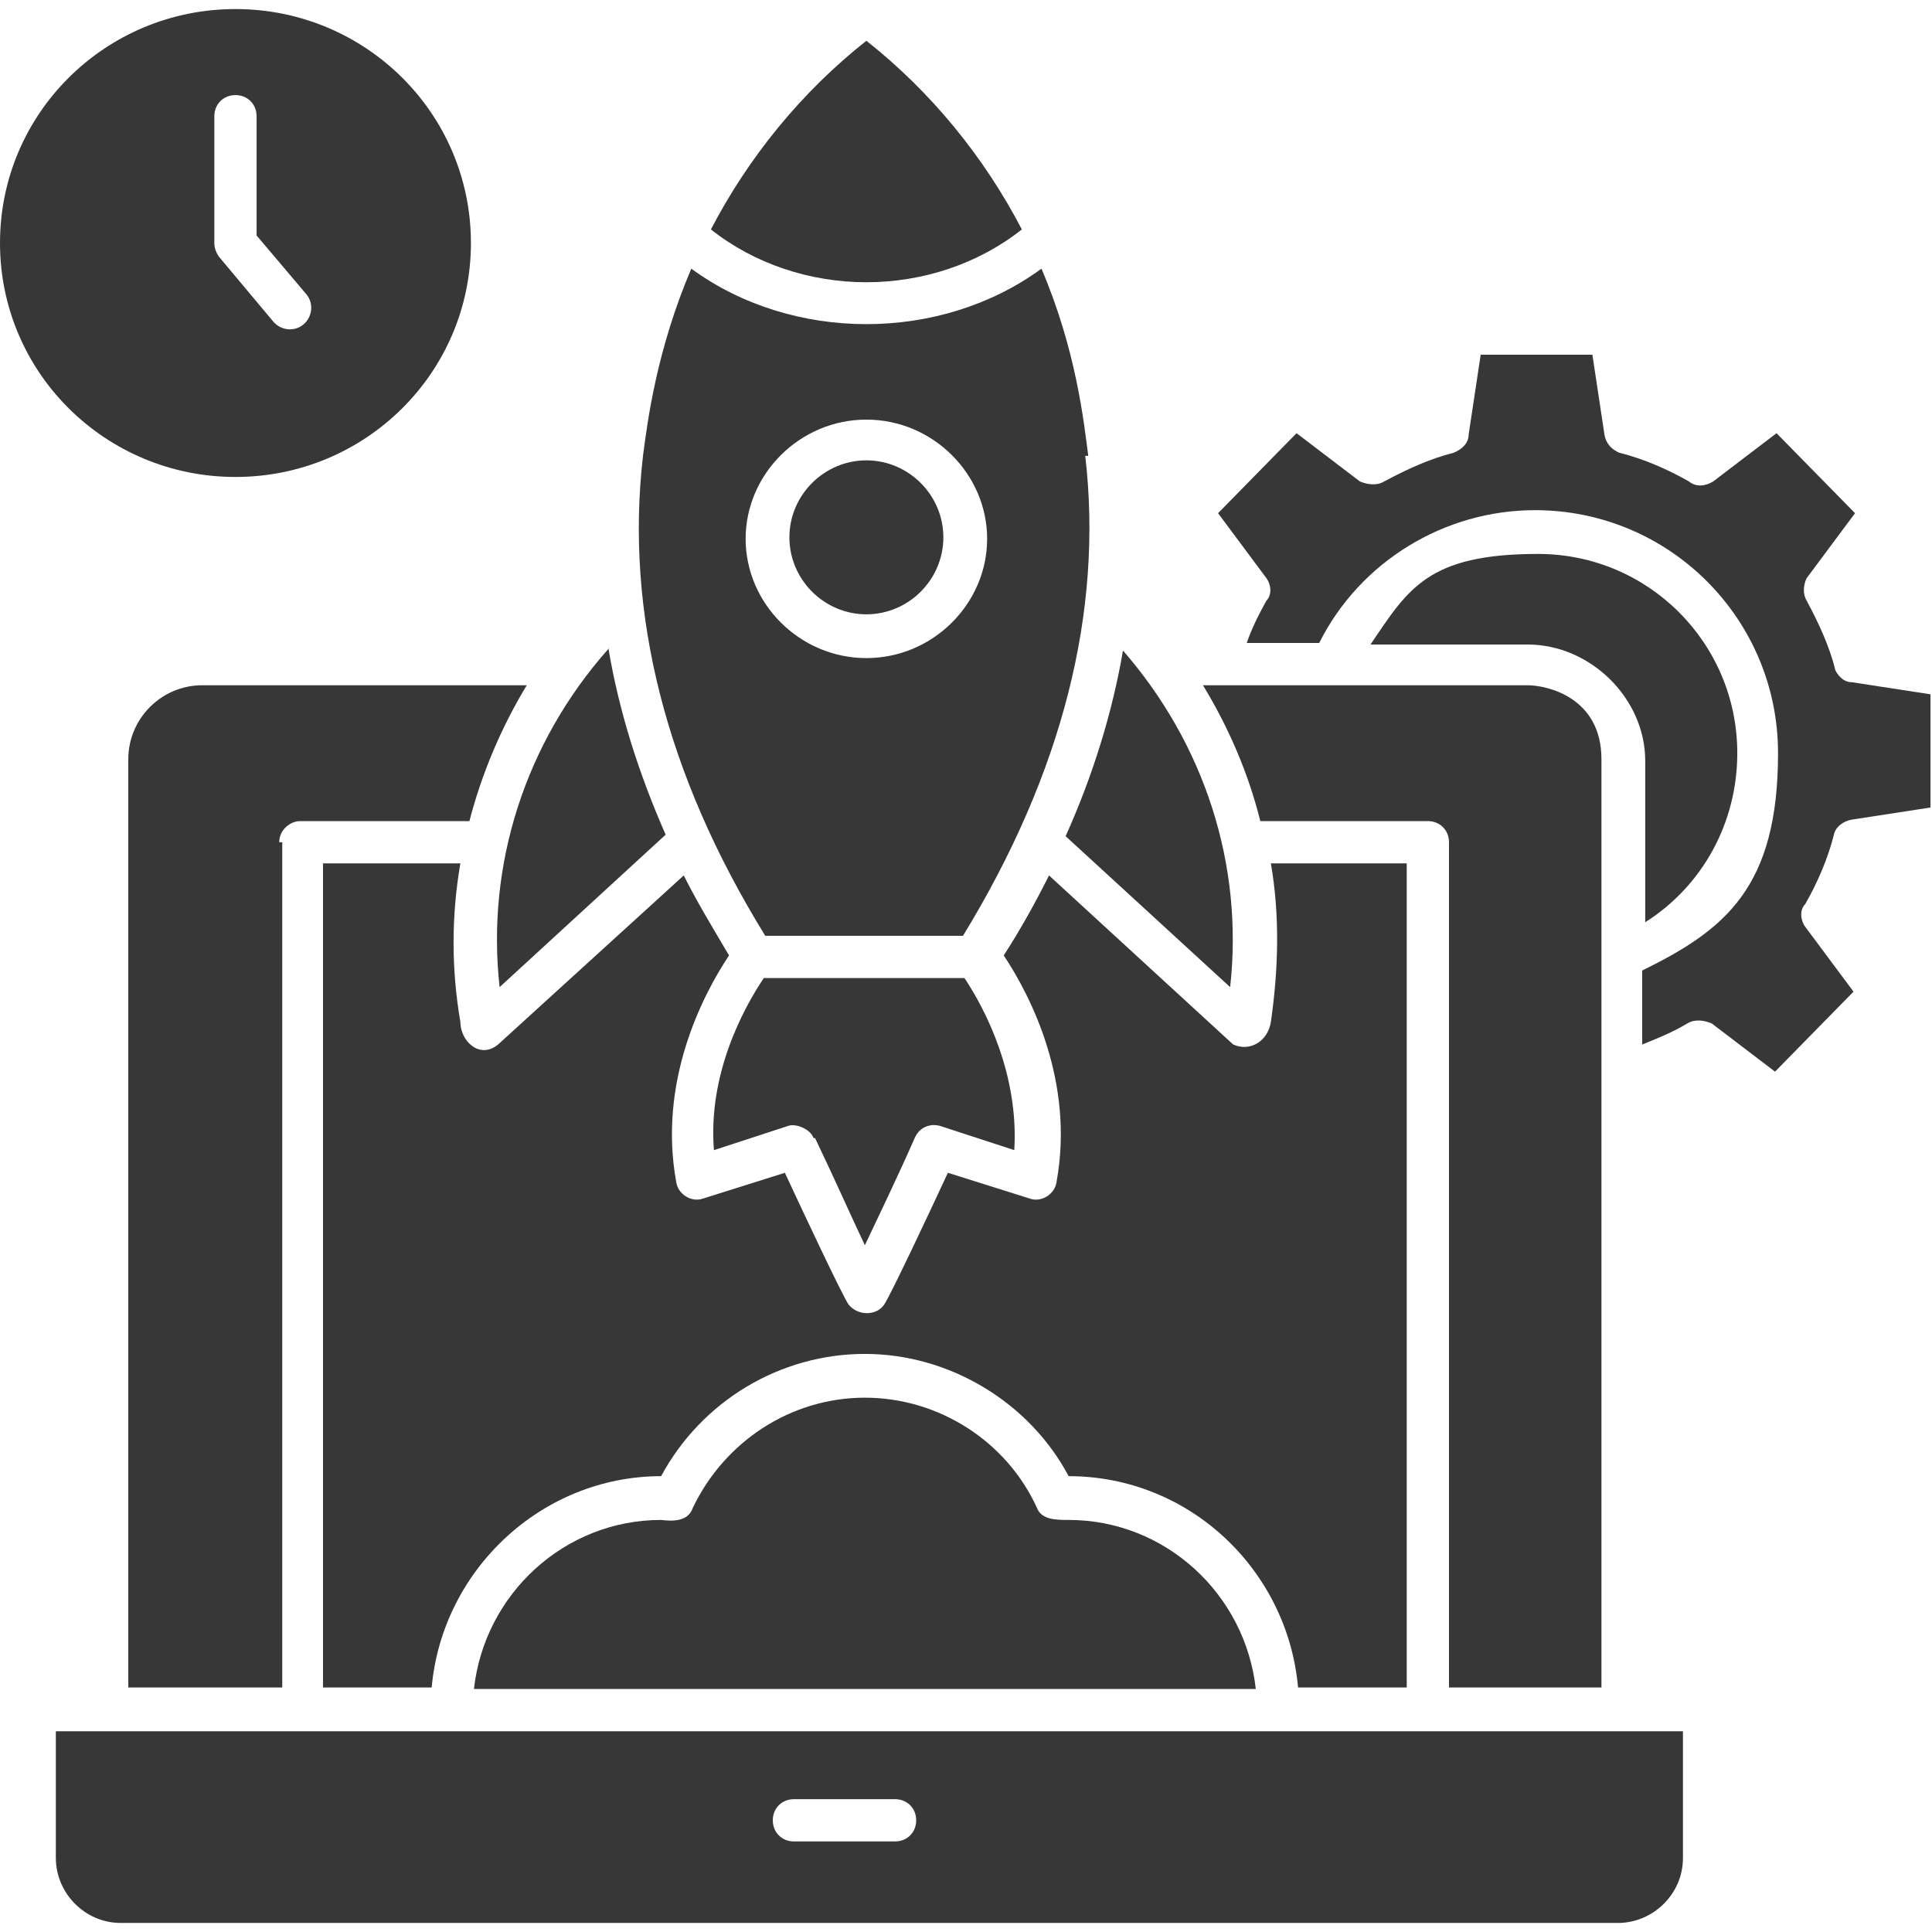 <svg xmlns="http://www.w3.org/2000/svg" id="Layer_1" viewBox="0 0 128 128"><defs><style>      .st0 {        fill: #373737;      }    </style></defs><g><g><path class="st0" d="M115.1,49.9c0-7.3-5.9-13.2-13.2-13.2s-8.6,2.3-11.1,6h10.4c4.2,0,7.8,3.6,7.8,7.7v10.7c3.8-2.4,6.1-6.6,6.1-11.2h0Z"></path><path class="st0" d="M121.6,44.4c-.4-1.6-1.1-3.1-1.9-4.6-.3-.5-.2-1.1,0-1.5l3.2-4.3-5.2-5.3-4.2,3.2c-.5.3-1.1.4-1.6,0-1.4-.8-3-1.5-4.6-1.9-.5-.2-.9-.6-1-1.2l-.8-5.3h-7.4l-.8,5.3c0,.6-.5,1-1,1.2-1.6.4-3.1,1.1-4.6,1.9-.5.3-1.1.2-1.6,0l-4.2-3.2-5.2,5.3,3.2,4.3c.3.4.4,1.1,0,1.5-.5.9-1,1.9-1.3,2.8h4.8c2.7-5.4,8.3-8.8,14.3-8.8,8.9,0,16.1,7.2,16.1,16.1s-3.5,11.7-9,14.4v4.9c1-.4,2-.8,3-1.4.5-.3,1.1-.2,1.6,0l4.2,3.2,5.2-5.3-3.2-4.3c-.3-.4-.4-1.1,0-1.5.8-1.4,1.5-3,1.9-4.6.1-.5.6-.9,1.2-1l5.2-.8v-7.5l-5.2-.8c-.6,0-1-.5-1.2-1h0Z"></path></g><path class="st0" d="M3.7,114.7v8.4c0,2.3,1.9,4.3,4.3,4.3h99.2c2.3,0,4.3-1.9,4.3-4.3v-8.4H3.7ZM59.3,122h-6.7c-.8,0-1.4-.6-1.4-1.4s.6-1.4,1.4-1.4h6.7c.8,0,1.4.6,1.4,1.4s-.6,1.4-1.4,1.4Z"></path></g><g><path class="st0" d="M70.6,55.4l10.9,10c.9-8.1-1.7-16.1-7.1-22.3-.7,4.1-2,8.3-3.8,12.3h0Z"></path><path class="st0" d="M40.3,43c-5.5,6.2-8.1,14.3-7.2,22.4l11-10.1c-1.8-4.1-3.1-8.2-3.8-12.4Z"></path><path class="st0" d="M54,75.4c1.2,2.5,2.4,5.2,3.3,7.1.9-1.9,2.2-4.6,3.3-7.1.3-.7,1-1,1.7-.8l4.9,1.6c.3-5-1.9-9.3-3.3-11.4-2.6,0-10.9,0-13.3,0-1.4,2.1-3.7,6.4-3.3,11.4l4.9-1.6c.5-.2,1.5.2,1.7.8h0Z"></path><g><path class="st0" d="M18.5,55.8c0-.8.7-1.4,1.4-1.4h11.2c.8-3.1,2.1-6.2,3.8-9H13.4c-2.7,0-4.9,2.2-4.9,4.9v61.5s10.2,0,10.2,0v-56Z"></path><g><path class="st0" d="M70.8,100.7c-.8,0-1.8,0-2.1-.8-2-4.4-6.5-7.3-11.4-7.3s-9.3,2.9-11.4,7.3c-.3.9-1.3.9-2.1.8-6.4,0-11.7,4.9-12.4,11.2h51.8c-.7-6.3-6-11.2-12.4-11.2h0Z"></path><path class="st0" d="M84.2,57.2c.6,3.5.5,7,0,10.5-.2,1.3-1.4,2-2.5,1.5l-12.2-11.2c-.9,1.8-1.9,3.6-3,5.3,1.8,2.7,4.7,8.4,3.5,15-.1.8-1,1.4-1.8,1.1l-5.4-1.7c-1.3,2.8-3.7,7.9-4.2,8.7-.5.8-1.8.8-2.4,0-.5-.8-2.9-5.9-4.2-8.7l-5.4,1.7c-.8.3-1.7-.3-1.8-1.1-1.2-6.6,1.7-12.3,3.5-15-1-1.7-2.1-3.5-3-5.3l-12.3,11.2c-1.2,1-2.5-.2-2.5-1.5-.6-3.5-.6-7,0-10.5h-9.1v54.6h7.2c.7-7.8,7.3-14,15.2-14,2.7-5,7.9-8.1,13.5-8.1s10.9,3.2,13.5,8.1c8,0,14.5,6.2,15.2,14h7.2v-54.6h-9.1Z"></path></g><path class="st0" d="M101.2,45.4h-21.5c1.7,2.8,3,5.8,3.8,9h11.1c.8,0,1.4.6,1.4,1.4v56h10.1v-61.5c0-4.1-3.6-4.9-4.9-4.9h0Z"></path></g><path class="st0" d="M15.6.6C7,.6,0,7.5,0,16.1s7,15.5,15.6,15.5,15.6-6.9,15.6-15.5S24.2.6,15.6.6ZM20.1,21.5c-.6.5-1.5.4-2-.2l-3.6-4.3c-.2-.3-.3-.6-.3-.9V7.7c0-.8.6-1.4,1.4-1.4s1.4.6,1.4,1.4v7.9l3.3,3.9c.5.6.4,1.5-.2,2Z"></path><g><path class="st0" d="M57.4,30.5c-2.8,0-5.1,2.3-5.1,5.1s2.3,5.1,5.1,5.1,5.1-2.3,5.1-5.1c0-2.8-2.3-5.1-5.1-5.1Z"></path><path class="st0" d="M57.4,18.7c3.7,0,7.4-1.2,10.3-3.5-2.5-4.8-6-9.1-10.3-12.5-4.3,3.4-7.8,7.7-10.3,12.5,2.9,2.3,6.6,3.5,10.3,3.5h0Z"></path><path class="st0" d="M72.1,30.2c-.3-2.3-.8-7-3.1-12.4-6.7,4.9-16.5,4.9-23.2,0-2.3,5.4-2.9,10.1-3.2,12.4-1.2,10.4,1.5,21.1,8.1,31.8,2.6,0,10.6,0,13.1,0,6.6-10.8,9.3-21.5,8.1-31.8ZM57.4,43.6c-4.4,0-8-3.6-8-7.9s3.6-7.9,8-7.9,8,3.6,8,7.9-3.6,7.9-8,7.9h0Z"></path></g></g></svg>